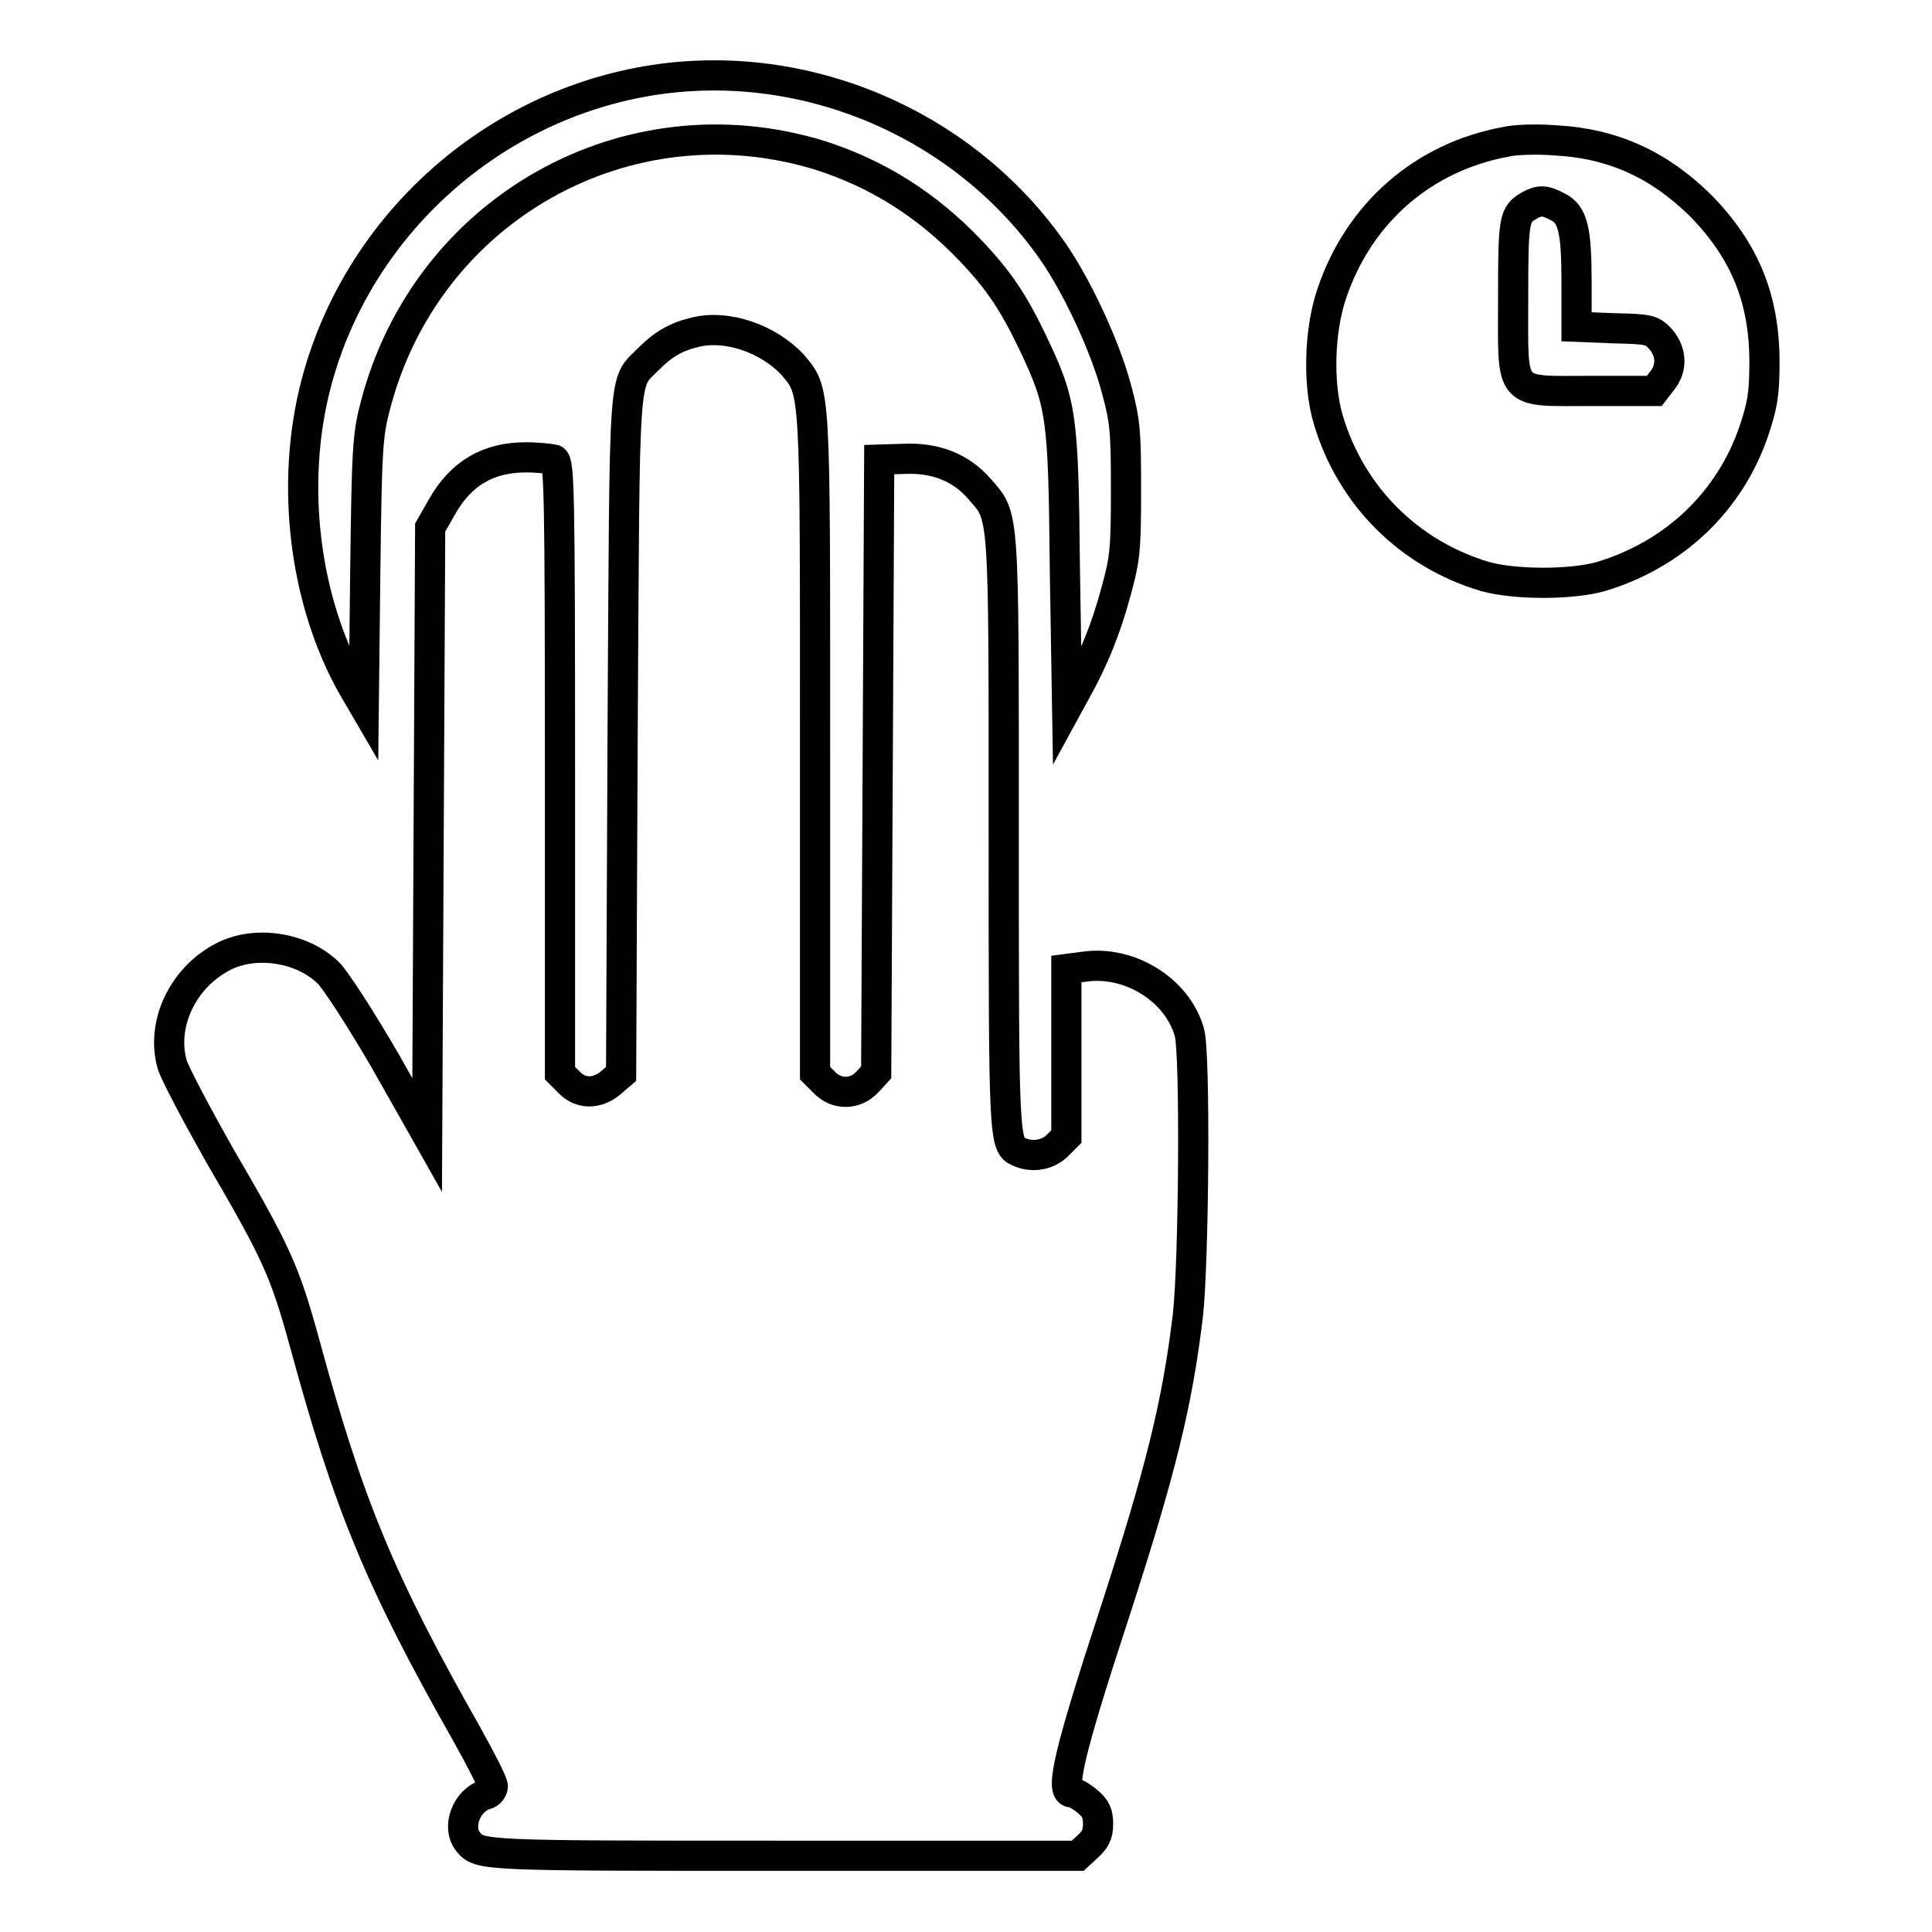 <?xml version="1.0" encoding="utf-8"?>
<!-- Svg Vector Icons : http://www.onlinewebfonts.com/icon -->
<!DOCTYPE svg PUBLIC "-//W3C//DTD SVG 1.1//EN" "http://www.w3.org/Graphics/SVG/1.1/DTD/svg11.dtd">
<svg version="1.1" xmlns="http://www.w3.org/2000/svg" xmlns:xlink="http://www.w3.org/1999/xlink" x="0px" y="0px" viewBox="0 0 256 256" enable-background="new 0 0 256 256" xml:space="preserve">
<g><g><g><path stroke-width="4" fill-opacity="0" stroke="#000000"  d="M86.6,10.6c-21.4,3.3-39.2,19.3-44.7,40.2c-3.5,13.3-1.6,28.9,4.9,40.3l1.4,2.4l0.2-17.7c0.2-16.1,0.3-18.1,1.3-21.9c6.7-26.2,33.4-41.2,59-33.3c7.5,2.4,14.1,6.5,19.9,12.6c3.8,4,5.7,6.9,8.2,12.1c3.9,8.2,4.1,9.6,4.3,30.1l0.3,18.3l1.2-2.2c2.3-4.1,4-8.3,5.3-13.2c1.2-4.3,1.3-5.7,1.3-13.4c0-7.8-0.1-9.1-1.3-13.5c-1.5-5.6-5.2-13.5-8.4-18.1C127.7,16.4,106.8,7.5,86.6,10.6z"/><path stroke-width="4" fill-opacity="0" stroke="#000000"  d="M199.5,18.8c-10.9,2-19.4,9.4-23,20c-1.7,4.9-1.9,12.1-0.5,16.8c3,10.1,10.7,17.8,20.8,20.8c4,1.1,11.4,1.1,15.3,0c9.7-2.9,17.1-9.9,20.3-19.3c1.1-3.3,1.4-4.8,1.4-9.1c0-8.4-2.6-14.8-8.5-20.8c-5.5-5.4-11.6-8.2-19.2-8.6C203.6,18.4,200.7,18.5,199.5,18.8z M206.4,27.4c2,1,2.5,3,2.5,9.9v6l5,0.2c4.7,0.1,5,0.2,6.2,1.5c1.4,1.7,1.5,3.8,0.1,5.5l-1,1.3H211c-11.3,0-10.5,0.9-10.5-12.3c0-10.6,0.1-11.1,2.2-12.3C204,26.5,204.7,26.5,206.4,27.4z"/><path stroke-width="4" fill-opacity="0" stroke="#000000"  d="M92.2,44c-2.6,0.6-4.3,1.6-6.2,3.5c-3.5,3.6-3.2-0.2-3.5,49.7l-0.2,45.1l-1.4,1.2c-1.8,1.5-4,1.5-5.5-0.1l-1.2-1.2v-40.5c0-36.5-0.1-40.5-0.8-40.8c-0.4-0.1-2.1-0.3-3.7-0.3c-5,0-8.6,2.1-11.1,6.5L57,69.9l-0.2,40.2l-0.2,40.3l-5.6-9.9c-3.2-5.5-6.5-10.6-7.5-11.6c-3.5-3.4-9.6-4.3-13.8-2.2c-5.4,2.7-8.4,8.9-6.9,14.3c0.3,1.1,3.1,6.4,6.2,11.9c7.7,13.2,8.7,15.4,11.4,25.2c5.8,21.3,9.9,31.3,21.4,51.6c1.9,3.4,3.5,6.5,3.5,7c0,0.4-0.4,1-1,1.1c-2.5,0.8-3.8,4.3-2.3,6.2c1.5,1.9,1.6,1.9,41.8,1.9h39l1.3-1.2c1-0.9,1.4-1.6,1.4-3c0-1.4-0.3-2.1-1.4-3c-0.7-0.6-1.7-1.2-2.1-1.2c-1.6,0-0.3-5.5,5.7-23.8c6.1-18.8,8.3-27.7,9.7-39.4c0.8-7.2,1-34.8,0.2-37.5c-1.6-5.7-8-9.6-14-8.7l-2.3,0.3v11.1v11.1l-1.2,1.2c-1.2,1.2-3.2,1.6-4.9,0.9c-2.2-0.9-2.2-0.7-2.2-42.3c0-43.4,0.1-41.8-3.2-45.6c-2.4-2.8-5.8-4.2-10-4l-3.3,0.1l-0.2,40.6l-0.2,40.6l-1.2,1.3c-1.6,1.7-4.1,1.7-5.7,0l-1.2-1.2V98.7c0-48,0.1-46.7-3-50.4C101.8,44.9,96.4,43,92.2,44z"/></g></g></g>
</svg>